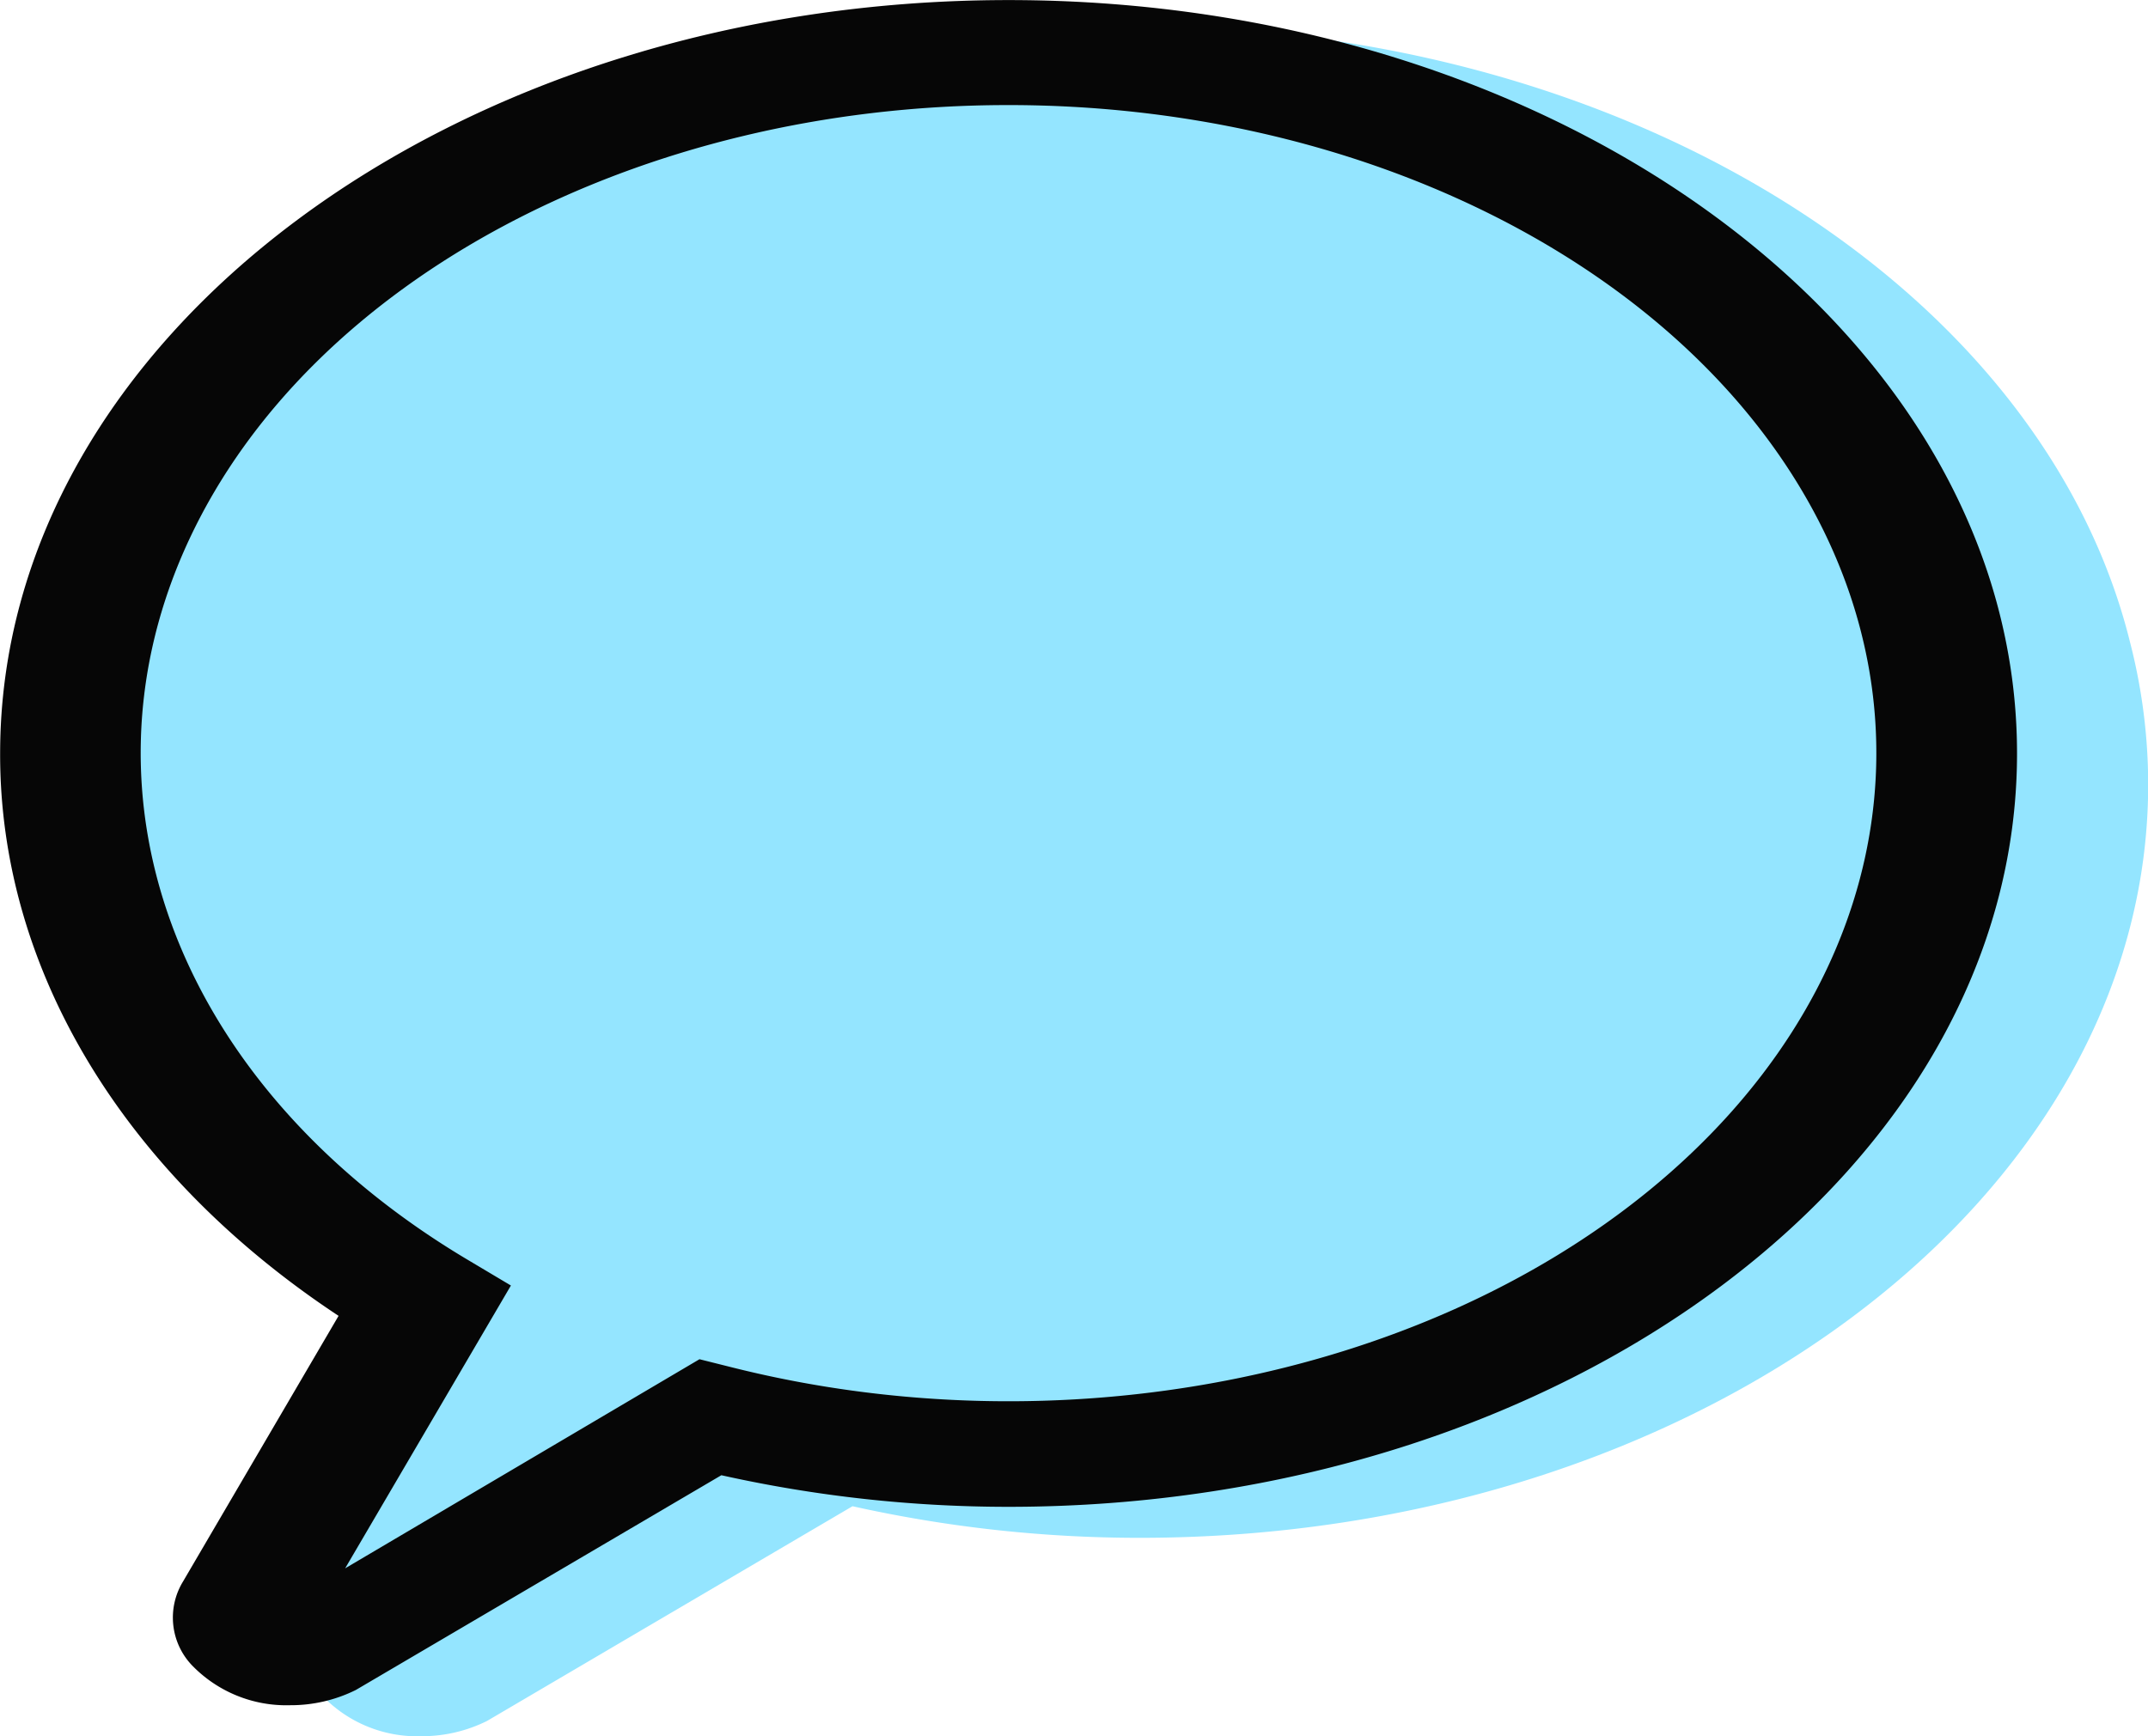 <svg xmlns="http://www.w3.org/2000/svg" width="82.857" height="66.99" viewBox="0 0 82.857 66.99">
  <g id="item-chat" transform="translate(-552.204 -288.989)">
    <path id="item-chat-2" data-name="item-chat" d="M-2619.354-96.572a2.67,2.67,0,0,1-.333-3.219l6-10.25q-1.039-.687-2.005-1.423c-6.99-5.254-11.306-12.484-11.306-20.467,0-16.054,17.464-29.069,39.007-29.069,19.113,0,35.015,10.245,38.359,23.768a22.025,22.025,0,0,1,.7,5.488c0,16.027-17.452,29.068-38.9,29.068a50.889,50.889,0,0,1-11.079-1.219l-14.1,8.286a5.648,5.648,0,0,1-2.54.588A5.057,5.057,0,0,1-2619.354-96.572Zm14.79-8.962.077-.046-.2-.069Z" transform="translate(3184 451)" fill="#94e5ff"/>
    <path id="item-chat-3" data-name="item-chat" d="M-2615.564-94.021h0Zm-3.79-1.551a2.669,2.669,0,0,1-.332-3.219l6-10.25c-8.32-5.5-13.074-13.4-13.055-21.7,0-16.028,17.452-29.068,38.9-29.068s38.9,13.04,38.9,29.068-17.452,29.068-38.9,29.068a50.9,50.9,0,0,1-11.079-1.219l-14.1,8.286a5.649,5.649,0,0,1-2.54.588A5.057,5.057,0,0,1-2619.354-95.572Zm-.09-43.433c-4.694,10.037-.377,21.195,10.76,27.813l1.646.98-6.394,10.912,13.668-8.068,1.273.319c12.569,3.155,26.444.468,35.38-6.85s11.246-17.889,5.891-26.952-17.365-14.908-30.623-14.907h-.017C-2602.083-155.757-2614.751-149.038-2619.444-139.005Z" transform="translate(3178.95 448.801)" fill="#060606"/>
  </g>
</svg>
